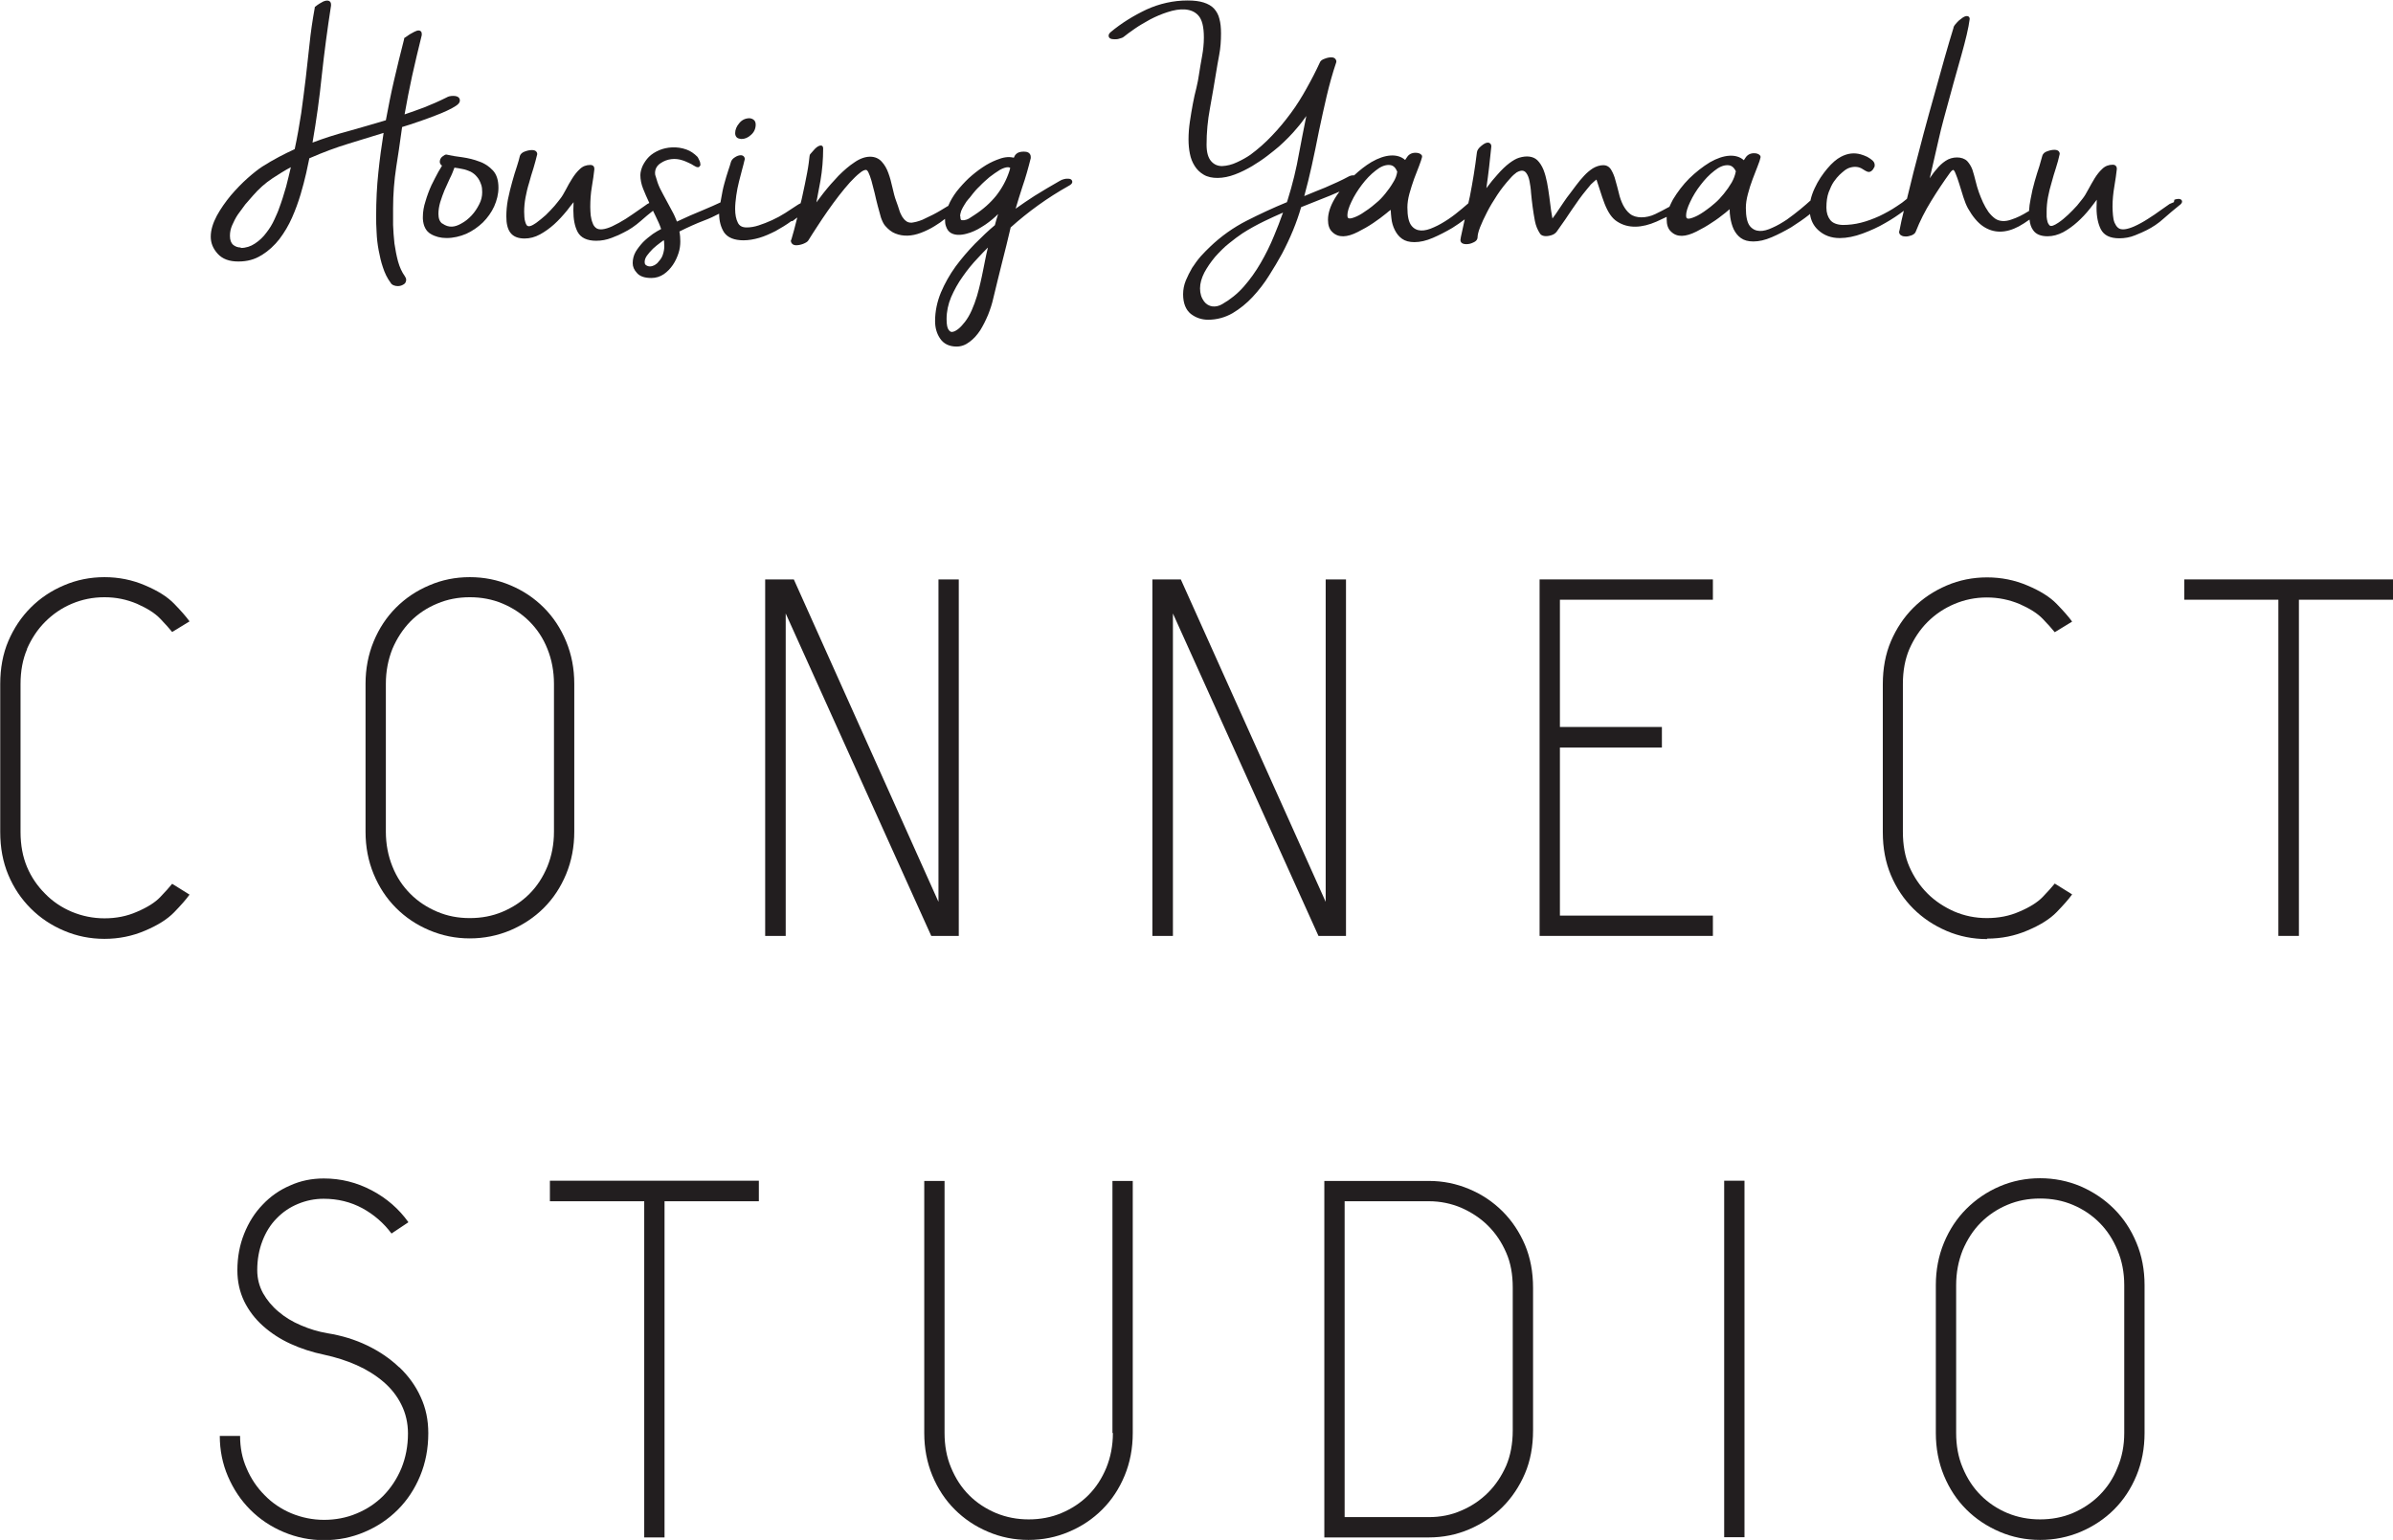 <?xml version="1.0" encoding="UTF-8"?><svg id="_レイヤー_2" xmlns="http://www.w3.org/2000/svg" viewBox="0 0 106.05 68.25"><defs><style>.cls-1{fill:#221e1f;}</style></defs><g id="_レイヤー_1-2"><g><path class="cls-1" d="M11.61,11.3c.29-.18,.55-.42,.77-.7,.22-.29,.41-.61,.56-.95,.16-.36,.28-.7,.38-1.03,.1-.33,.18-.65,.25-.95l.14-.66h0s.03,0,.06-.02c.55-.24,1.11-.45,1.67-.62l1.56-.48c-.09,.56-.17,1.15-.23,1.73-.07,.64-.1,1.29-.1,1.94,0,.23,0,.48,.02,.74,.01,.26,.04,.52,.09,.79,.05,.27,.11,.53,.19,.76,.08,.25,.19,.48,.34,.68,.03,.06,.09,.1,.15,.12,.05,.02,.11,.03,.17,.03,.08,0,.16-.02,.23-.06,.09-.04,.14-.12,.14-.22,0-.05-.02-.1-.06-.16-.13-.18-.23-.4-.3-.65-.07-.26-.12-.53-.16-.8-.03-.28-.05-.55-.06-.82,0-.27,0-.52,0-.74,0-.62,.05-1.24,.14-1.83,.08-.51,.16-1.03,.23-1.56l.03-.21,.35-.11c.17-.06,.35-.12,.53-.18,.19-.07,.37-.13,.57-.21,.2-.07,.37-.15,.53-.22,.16-.07,.28-.14,.39-.21,.08-.05,.19-.13,.19-.25,0-.06-.03-.2-.29-.2-.12,0-.22,.02-.3,.07-.32,.16-.66,.31-.99,.44-.29,.11-.58,.21-.87,.31,.1-.57,.21-1.14,.33-1.69,.13-.58,.27-1.18,.43-1.82v-.06c0-.11-.07-.15-.14-.15-.05,0-.11,.02-.19,.06-.06,.03-.13,.07-.2,.11-.07,.05-.14,.1-.22,.15l-.03,.02v.04c-.16,.62-.31,1.24-.45,1.84-.13,.56-.25,1.16-.36,1.76-.56,.17-1.13,.33-1.69,.49-.53,.14-1.06,.31-1.56,.5,.17-.98,.31-1.98,.41-2.97,.11-1.02,.25-2.07,.41-3.1v-.05c0-.17-.15-.22-.35-.13-.06,.03-.11,.06-.16,.09-.07,.04-.13,.09-.18,.13l-.03,.02v.03c-.1,.55-.18,1.09-.23,1.59l-.17,1.53c-.06,.51-.13,1.03-.2,1.55-.08,.51-.17,1.05-.29,1.6-.23,.11-.47,.22-.69,.34-.25,.13-.5,.28-.74,.43-.17,.11-.39,.28-.65,.51-.26,.23-.51,.49-.75,.77-.24,.29-.45,.59-.62,.9-.17,.32-.27,.63-.27,.93,0,.28,.1,.53,.31,.76,.21,.23,.51,.34,.91,.34s.73-.09,1.03-.28m-.92-.34c-.13,0-.24-.04-.34-.12-.09-.08-.14-.21-.14-.4,0-.16,.03-.31,.1-.47,.07-.16,.15-.32,.25-.47,.11-.15,.22-.3,.33-.45,.12-.14,.23-.27,.34-.39,.26-.3,.55-.56,.87-.77,.26-.17,.53-.34,.81-.49-.06,.28-.14,.57-.21,.86-.1,.35-.2,.67-.31,.96-.04,.13-.12,.3-.21,.5-.09,.2-.21,.4-.36,.59-.14,.19-.31,.35-.51,.48-.18,.12-.39,.19-.62,.19"/><path class="cls-1" d="M19.61,6.93c-.1,.08-.12,.18-.12,.24,0,.03,.01,.12,.1,.17-.04,.07-.09,.16-.16,.27-.1,.18-.2,.38-.31,.6-.1,.22-.19,.46-.26,.7-.08,.24-.12,.48-.12,.7v.09c.02,.32,.14,.55,.35,.67,.2,.12,.44,.18,.7,.18,.3,0,.6-.07,.88-.19,.28-.13,.52-.3,.73-.5,.21-.21,.38-.45,.5-.71,.12-.27,.19-.55,.19-.83,0-.33-.08-.59-.25-.77-.16-.17-.36-.31-.6-.39-.23-.09-.48-.15-.75-.19-.26-.03-.49-.07-.71-.12-.05,0-.1,.03-.19,.1m.01,2.96c-.11-.08-.17-.22-.17-.43,0-.17,.03-.35,.08-.52,.06-.19,.12-.36,.19-.53,.08-.18,.16-.36,.24-.53,.08-.15,.14-.31,.2-.47,.12,.02,.23,.03,.35,.06,.13,.02,.25,.07,.37,.12,.11,.06,.2,.13,.28,.23,.08,.09,.14,.21,.19,.36,.03,.09,.04,.2,.04,.32,0,.18-.04,.36-.13,.53-.09,.18-.2,.35-.34,.5-.14,.15-.29,.27-.46,.36-.28,.16-.55,.2-.83,0"/><path class="cls-1" d="M32.75,6.14s.07,.02,.11,.02c.15,0,.29-.06,.42-.18,.14-.12,.21-.28,.21-.46,0-.12-.05-.18-.09-.21-.05-.04-.1-.06-.18-.07-.18,0-.34,.07-.46,.22-.12,.14-.18,.29-.18,.44,0,.13,.07,.22,.17,.24"/><path class="cls-1" d="M35.12,9.8c.07-.05,.14-.11,.21-.16,0,.03-.01,.06-.02,.09-.08,.33-.16,.62-.24,.89l-.02,.03v.04s.02,.18,.23,.18c.1,0,.2-.02,.31-.06,.12-.05,.19-.09,.23-.15,.11-.18,.24-.38,.39-.61,.15-.23,.3-.46,.47-.7,.16-.23,.33-.46,.5-.68,.17-.22,.33-.41,.49-.59,.16-.17,.3-.31,.43-.41,.14-.12,.23-.14,.28-.14,.03,0,.07,.04,.1,.1,.05,.11,.1,.23,.14,.38,.04,.17,.09,.34,.14,.54,.04,.19,.09,.38,.14,.58,.05,.19,.1,.36,.14,.51,.06,.17,.12,.29,.19,.37,.14,.16,.29,.28,.45,.34,.35,.14,.73,.12,1.13-.03,.21-.08,.42-.18,.61-.3,.17-.1,.32-.21,.46-.32,0,.01,0,.02,0,.03,0,.11,.01,.21,.04,.29,.05,.15,.12,.25,.23,.31,.18,.1,.42,.1,.68,.03,.12-.03,.23-.07,.34-.12,.11-.05,.21-.1,.3-.16,.09-.06,.17-.1,.22-.14,.2-.14,.38-.29,.54-.45,0,.01,0,.03-.01,.04-.05,.15-.09,.3-.13,.45-.28,.23-.57,.51-.88,.82-.31,.32-.6,.66-.86,1.01-.26,.36-.48,.75-.65,1.15-.17,.41-.26,.84-.26,1.27,0,.29,.07,.55,.22,.77,.15,.23,.4,.36,.73,.36,.21,0,.4-.07,.58-.21,.18-.13,.33-.3,.47-.51,.13-.21,.24-.43,.35-.69,.1-.25,.18-.5,.23-.73,.12-.51,.25-1.02,.37-1.51l.02-.08c.13-.51,.26-1.03,.38-1.55,.78-.7,1.64-1.32,2.55-1.83,.11-.06,.18-.11,.18-.19,0-.03-.01-.14-.19-.14-.06,0-.12,0-.18,.02-.07,.02-.13,.04-.19,.08-.39,.22-.77,.45-1.11,.66-.28,.18-.56,.37-.84,.57,.09-.31,.19-.63,.3-.97,.14-.4,.26-.83,.37-1.27v-.06c0-.08-.04-.15-.11-.19-.06-.03-.12-.04-.2-.04-.16,0-.28,.04-.35,.12-.04,.04-.07,.1-.09,.15-.24-.06-.48-.02-.77,.1-.2,.08-.4,.18-.62,.33-.21,.14-.41,.3-.61,.48-.19,.18-.37,.38-.53,.58-.15,.2-.28,.41-.37,.63,0,0,0,.01,0,.02,0,0,0,0-.02,0-.03,.02-.14,.08-.33,.2-.18,.11-.45,.25-.8,.41-.1,.04-.19,.07-.27,.09-.08,.02-.15,.03-.21,.04-.1,0-.18-.02-.24-.07-.07-.05-.13-.12-.18-.2-.05-.09-.1-.19-.13-.3-.04-.12-.08-.25-.13-.38-.07-.18-.12-.39-.17-.61-.05-.23-.11-.45-.18-.64-.07-.2-.17-.37-.29-.5-.26-.3-.74-.31-1.22,.03-.23,.15-.46,.35-.7,.59-.22,.23-.45,.49-.67,.77-.11,.14-.21,.28-.31,.41,.06-.31,.12-.62,.18-.96,.08-.46,.12-.95,.12-1.43,0-.16-.13-.17-.29-.05-.05,.04-.1,.09-.14,.14l-.15,.17-.02,.06c-.02,.19-.05,.45-.11,.76-.06,.32-.13,.66-.21,1.02-.02,.11-.05,.22-.08,.33-.04,.02-.09,.04-.13,.07-.17,.11-.35,.23-.55,.36-.19,.12-.39,.23-.59,.32-.2,.09-.4,.17-.59,.23-.18,.06-.36,.09-.53,.09-.2,0-.32-.07-.39-.21-.08-.16-.12-.36-.12-.61,0-.18,.02-.38,.05-.6,.03-.21,.07-.41,.12-.61,.05-.2,.1-.38,.14-.54,.04-.16,.08-.28,.1-.39l.02-.07c0-.08-.06-.17-.18-.17-.08,0-.17,.03-.26,.09-.1,.06-.16,.14-.18,.22-.03,.09-.06,.22-.12,.38-.06,.17-.11,.36-.17,.57-.06,.21-.1,.43-.14,.66-.01,.06-.02,.12-.03,.17-.21,.1-.46,.21-.77,.34-.37,.15-.76,.32-1.16,.51-.06-.15-.12-.3-.2-.44-.09-.17-.18-.34-.28-.52-.09-.17-.18-.33-.27-.51-.08-.17-.14-.34-.19-.53-.02-.04-.03-.09-.03-.15,0-.18,.08-.33,.25-.44,.29-.2,.65-.23,.95-.13,.11,.03,.21,.08,.3,.12,.09,.04,.16,.08,.22,.12,.08,.05,.13,.07,.18,.07h.04l.07-.08v-.04c0-.05-.01-.11-.05-.19-.04-.1-.07-.13-.08-.15-.15-.15-.31-.26-.48-.32-.43-.16-.88-.11-1.2,.02-.19,.08-.35,.18-.47,.3-.12,.12-.21,.26-.28,.4-.06,.14-.1,.28-.1,.41,0,.19,.04,.4,.12,.6,.08,.2,.17,.41,.27,.62v.02s-.08,.04-.08,.04c-.09,.06-.22,.16-.4,.28-.17,.12-.36,.25-.56,.38-.19,.12-.39,.23-.6,.33-.31,.14-.59,.19-.73,.06-.06-.05-.11-.12-.14-.22-.04-.09-.06-.2-.08-.32-.01-.12-.02-.25-.02-.38,0-.3,.02-.6,.07-.89,.05-.31,.09-.56,.11-.77v-.04c0-.07-.04-.16-.18-.16-.18,0-.34,.06-.47,.19-.12,.11-.23,.25-.33,.41-.1,.15-.19,.32-.28,.49-.09,.17-.17,.31-.26,.42-.04,.06-.13,.16-.24,.3-.12,.14-.25,.27-.39,.41-.15,.13-.29,.25-.43,.35-.19,.13-.33,.19-.41,.11-.03-.04-.05-.08-.07-.15-.02-.07-.04-.15-.04-.22,0-.09-.01-.17-.01-.24,0-.2,.02-.41,.06-.63,.04-.21,.09-.43,.16-.65,.06-.22,.12-.43,.19-.64,.06-.21,.12-.41,.17-.63,0-.04-.02-.18-.23-.18-.1,0-.2,.02-.31,.06-.12,.04-.2,.11-.23,.2-.02,.11-.07,.26-.13,.46-.07,.21-.14,.43-.21,.69-.07,.24-.13,.5-.19,.78-.05,.27-.07,.52-.07,.75,0,.31,.05,.54,.17,.71,.13,.18,.34,.27,.64,.27,.23,0,.46-.06,.68-.18,.22-.12,.43-.27,.63-.45,.2-.18,.38-.38,.57-.61,.1-.13,.19-.25,.29-.37,0,.12-.01,.24-.01,.36,0,.4,.06,.71,.19,.96,.14,.26,.42,.39,.82,.39,.23,0,.46-.04,.69-.13,.22-.08,.39-.16,.52-.23,.27-.13,.52-.3,.77-.52,.18-.16,.36-.31,.54-.45l.13,.27c.09,.18,.17,.36,.23,.54-.12,.06-.25,.14-.37,.22-.15,.11-.3,.23-.43,.36-.13,.14-.24,.28-.33,.43-.09,.16-.13,.33-.13,.5,0,.16,.06,.3,.19,.44,.13,.15,.34,.22,.64,.22,.2,0,.39-.06,.55-.17,.16-.11,.29-.25,.4-.41,.11-.16,.19-.34,.25-.52,.06-.18,.08-.36,.08-.52,0-.14-.01-.29-.04-.44,.36-.18,.73-.35,1.1-.49,.22-.08,.45-.19,.66-.3,0,.33,.08,.61,.22,.83,.16,.23,.45,.35,.86,.35,.22,0,.46-.04,.7-.11,.24-.07,.48-.18,.72-.3,.23-.13,.47-.27,.7-.44m7.48-.21c0-.08,.02-.16,.05-.25,.04-.09,.09-.19,.15-.28,.05-.09,.11-.17,.18-.25l.03-.03c.06-.07,.1-.13,.14-.18,.07-.09,.18-.22,.32-.35,.13-.14,.28-.27,.43-.4,.16-.12,.31-.23,.46-.32,.14-.08,.27-.12,.36-.12,.04,0,.07,.01,.1,.03-.01,.04-.02,.1-.04,.15-.13,.4-.33,.76-.58,1.08-.25,.31-.58,.61-.97,.86l-.23,.15c-.15,.09-.32,.1-.36,.06-.01-.01-.03-.05-.03-.16m1.22,1.4c-.05,.2-.09,.38-.12,.54-.03,.17-.07,.34-.1,.5-.03,.16-.07,.33-.11,.51-.04,.18-.09,.37-.15,.58-.07,.23-.15,.45-.24,.65-.09,.2-.19,.37-.3,.51-.11,.14-.21,.25-.32,.33-.1,.07-.18,.11-.26,.11-.02,0-.08,0-.15-.11-.04-.06-.08-.19-.08-.46,0-.33,.07-.66,.2-.97,.14-.32,.31-.63,.52-.92,.2-.29,.43-.57,.67-.82,.15-.16,.29-.31,.43-.45m-14.33-.07c0,.12-.02,.24-.06,.36-.03,.11-.09,.21-.19,.32-.05,.07-.11,.12-.18,.16-.14,.07-.27,.08-.38,0-.03-.02-.06-.05-.06-.14s.03-.18,.1-.28c.08-.11,.17-.21,.27-.31,.11-.1,.22-.19,.33-.27,.06-.04,.11-.08,.15-.11,0,.02,0,.04,.01,.06,0,.07,.01,.14,.01,.21"/><path class="cls-1" d="M96.34,8.96l-.19,.08c-.09,.06-.23,.16-.4,.28-.17,.13-.36,.25-.56,.38-.2,.13-.4,.24-.6,.33-.32,.14-.59,.19-.73,.06-.06-.05-.11-.13-.15-.22-.04-.1-.06-.21-.07-.33-.01-.12-.02-.25-.02-.38,0-.3,.03-.6,.08-.89,.05-.31,.09-.56,.11-.77v-.04c0-.07-.05-.16-.18-.16-.18,0-.34,.06-.47,.19-.12,.11-.23,.25-.33,.41-.1,.16-.19,.33-.28,.49-.09,.17-.17,.31-.26,.42-.05,.06-.13,.16-.24,.3-.13,.14-.26,.28-.4,.41-.14,.13-.28,.25-.43,.35-.18,.12-.33,.19-.4,.11-.03-.04-.06-.08-.08-.15-.02-.06-.03-.14-.04-.22,0-.08,0-.16,0-.24,0-.2,.02-.41,.06-.63,.04-.21,.09-.42,.16-.65,.06-.22,.12-.43,.19-.64,.07-.21,.12-.41,.17-.63,0-.04-.02-.18-.23-.18-.1,0-.2,.02-.31,.06-.13,.04-.2,.11-.23,.2-.03,.1-.07,.26-.13,.46-.07,.21-.14,.43-.21,.68-.07,.24-.13,.5-.18,.78-.04,.19-.06,.36-.07,.53-.02,.02-.04,.02-.07,.04-.11,.07-.22,.13-.34,.19-.12,.06-.25,.11-.37,.15-.27,.1-.53,.09-.72-.04-.11-.08-.21-.18-.3-.3-.09-.13-.17-.27-.24-.42-.07-.16-.13-.3-.18-.44-.06-.17-.11-.34-.15-.51-.04-.17-.09-.34-.14-.5-.06-.16-.14-.28-.23-.38-.22-.22-.67-.21-.96-.01-.15,.1-.28,.22-.39,.36-.11,.12-.21,.26-.31,.41h0l.39-1.7c.07-.32,.15-.63,.23-.93,.32-1.19,.58-2.12,.78-2.82,.19-.68,.32-1.21,.37-1.61,0-.13-.13-.18-.31-.06-.05,.04-.11,.08-.17,.13-.06,.06-.11,.11-.15,.16-.06,.07-.09,.13-.09,.17-.12,.37-.24,.81-.39,1.32-.14,.51-.29,1.04-.45,1.61-.16,.57-.32,1.14-.48,1.74-.16,.6-.31,1.17-.45,1.72l-.12,.49c-.06,.24-.12,.47-.17,.69-.14,.12-.29,.23-.45,.33-.25,.17-.51,.31-.78,.44-.27,.12-.53,.22-.81,.29-.27,.07-.55,.1-.81,.1-.26-.01-.45-.09-.55-.22-.11-.14-.17-.32-.17-.55,0-.26,.03-.49,.1-.68,.07-.18,.14-.34,.23-.47,.09-.13,.18-.23,.25-.3,.08-.08,.14-.12,.17-.15,.09-.08,.18-.13,.26-.16,.23-.08,.44-.05,.59,.05,.17,.11,.23,.13,.28,.13,.07,0,.13-.04,.19-.12,.02-.02,.03-.06,.03-.06,.04-.04,.04-.08,.04-.13,0-.08-.04-.15-.11-.21-.06-.05-.13-.1-.22-.15-.09-.04-.18-.08-.29-.11-.29-.08-.58-.05-.88,.11-.19,.1-.39,.27-.6,.52-.1,.12-.2,.25-.3,.4-.1,.15-.18,.3-.26,.47-.08,.17-.14,.34-.18,.51,0,0,0,.02,0,.03-.12,.11-.27,.24-.45,.39-.2,.16-.4,.32-.6,.46-.21,.14-.43,.27-.64,.36-.42,.2-.77,.21-1-.07-.12-.15-.18-.42-.18-.81,0-.18,.03-.39,.09-.61,.06-.23,.13-.45,.21-.66,.08-.21,.15-.4,.22-.57,.07-.17,.11-.3,.13-.39v-.05s-.02-.04-.02-.04c-.06-.07-.15-.1-.27-.1-.16,0-.29,.07-.37,.19-.03,.04-.06,.09-.08,.12-.33-.3-.89-.26-1.5,.09-.33,.2-.63,.44-.92,.72-.28,.28-.52,.6-.72,.93-.06,.11-.11,.22-.16,.33-.02,0-.04,.01-.05,.02-.18,.1-.37,.2-.58,.3-.4,.19-.86,.19-1.11-.01-.13-.1-.23-.24-.31-.39-.08-.16-.15-.35-.19-.54-.05-.2-.1-.39-.15-.56-.04-.17-.11-.33-.18-.45-.1-.18-.25-.22-.35-.22-.16,0-.32,.05-.47,.14-.14,.09-.27,.2-.39,.33-.12,.13-.24,.27-.35,.42l-.3,.4c-.07,.08-.14,.19-.24,.33-.09,.14-.18,.27-.27,.4l-.08,.12c-.06,.08-.11,.16-.16,.22,0,0,0,0,0,.01-.02-.11-.04-.22-.06-.35-.03-.2-.05-.41-.08-.62-.03-.22-.06-.42-.1-.63-.04-.2-.09-.39-.16-.57-.07-.17-.16-.31-.27-.42-.19-.18-.48-.21-.81-.11-.13,.04-.27,.12-.43,.24-.16,.12-.35,.3-.54,.52-.14,.15-.3,.35-.48,.59,.09-.62,.16-1.24,.22-1.85,0-.12-.08-.17-.15-.17-.09,0-.18,.05-.3,.15-.12,.1-.18,.19-.19,.29-.04,.34-.09,.67-.14,.99-.05,.32-.11,.63-.17,.95-.02,.1-.05,.21-.07,.31-.08,.07-.17,.15-.28,.24-.19,.16-.39,.32-.6,.46-.21,.14-.43,.27-.64,.36-.43,.2-.78,.21-1-.07-.12-.15-.18-.42-.18-.81,0-.18,.03-.39,.09-.61,.06-.21,.13-.44,.21-.66,.08-.21,.15-.4,.22-.57,.07-.18,.11-.31,.13-.39v-.05s-.02-.04-.02-.04c-.06-.07-.15-.1-.27-.1-.17,0-.3,.07-.38,.2-.03,.05-.06,.08-.08,.12-.33-.3-.89-.26-1.49,.09-.27,.16-.52,.36-.77,.59-.02,0-.04,0-.07,0-.05,0-.1,.02-.15,.04-.33,.18-.69,.34-1.06,.5-.31,.12-.61,.25-.93,.38,.12-.44,.23-.89,.33-1.34,.11-.51,.22-1.02,.32-1.54,.11-.52,.22-1.03,.34-1.54,.12-.51,.26-1.02,.43-1.52v-.05s-.02-.16-.22-.16c-.09,0-.19,.02-.29,.06-.13,.04-.2,.11-.22,.17-.17,.37-.37,.76-.59,1.15-.21,.38-.44,.75-.7,1.1-.26,.35-.53,.68-.83,.99-.29,.31-.62,.6-.96,.85-.16,.11-.35,.22-.59,.33-.23,.11-.45,.16-.66,.17-.2,0-.36-.07-.49-.22-.13-.15-.2-.39-.2-.73,0-.54,.05-1.08,.15-1.61,.1-.54,.19-1.09,.28-1.63,.03-.18,.07-.43,.13-.74,.06-.31,.08-.63,.08-.95,0-.25-.02-.46-.07-.64-.04-.18-.13-.34-.24-.46-.11-.12-.27-.21-.46-.27-.19-.06-.42-.09-.71-.09-.63,0-1.25,.14-1.82,.4-.57,.27-1.11,.6-1.6,1.01-.06,.06-.08,.1-.08,.15,0,.11,.09,.16,.26,.16,.07,0,.14,0,.22-.03,.08-.02,.14-.04,.19-.08,.12-.1,.29-.22,.49-.36,.2-.14,.43-.27,.68-.41,.25-.13,.51-.24,.76-.32,.57-.19,1.08-.18,1.37,.14,.17,.18,.25,.51,.25,.98,0,.28-.03,.56-.08,.83-.05,.28-.1,.56-.14,.83-.02,.16-.06,.35-.11,.57-.06,.22-.11,.46-.16,.72-.05,.26-.09,.52-.13,.78-.04,.27-.06,.53-.06,.79,0,.22,.02,.44,.06,.63,.04,.21,.11,.38,.21,.54,.1,.16,.23,.29,.4,.39,.33,.2,.87,.19,1.39-.01,.27-.1,.52-.23,.76-.37,.23-.14,.46-.29,.68-.46,.21-.16,.38-.3,.51-.41,.29-.26,.56-.53,.8-.82,.15-.17,.28-.35,.41-.53-.11,.55-.22,1.1-.32,1.64-.12,.69-.29,1.39-.51,2.09l-.03,.09c-.61,.25-1.21,.53-1.78,.82-.59,.3-1.14,.69-1.63,1.16-.13,.12-.26,.26-.41,.42-.14,.16-.26,.33-.38,.51-.11,.19-.2,.37-.28,.56-.08,.2-.12,.4-.12,.61,0,.4,.12,.69,.34,.87,.22,.17,.48,.26,.77,.26,.38,0,.75-.1,1.08-.29,.32-.19,.62-.43,.89-.72,.27-.29,.52-.61,.73-.95,.21-.33,.4-.65,.57-.96,.18-.34,.35-.7,.49-1.04,.14-.34,.26-.68,.36-1.03,.42-.17,.85-.34,1.28-.51,.14-.06,.28-.12,.42-.18-.07,.1-.15,.2-.21,.31-.2,.34-.3,.65-.3,.94,0,.24,.06,.42,.19,.54,.27,.27,.66,.24,1.13,0,.24-.12,.47-.25,.69-.4,.21-.14,.41-.29,.58-.43,.07-.06,.13-.11,.19-.15,0,.12,.02,.24,.03,.37,.02,.19,.07,.36,.15,.52,.08,.16,.18,.29,.32,.39,.14,.1,.32,.15,.55,.15,.25,0,.52-.06,.82-.19,.28-.12,.57-.27,.86-.44,.19-.12,.38-.25,.55-.38-.06,.26-.11,.51-.17,.78l-.02,.13c0,.06,.02,.19,.26,.19,.1,0,.2-.02,.3-.07,.17-.07,.2-.17,.2-.24s.02-.21,.11-.44c.08-.2,.18-.42,.31-.67,.12-.24,.28-.5,.45-.76,.17-.26,.37-.51,.57-.73,.11-.13,.21-.21,.29-.27,.23-.13,.35-.08,.43,.03,.06,.08,.11,.2,.14,.35,.03,.16,.06,.34,.07,.53,.02,.2,.04,.41,.07,.62,.03,.21,.06,.42,.1,.62,.04,.21,.12,.4,.22,.55,.07,.13,.28,.16,.52,.08,.1-.03,.18-.09,.23-.16,.14-.2,.27-.38,.38-.54,.11-.16,.21-.32,.31-.46,.1-.15,.2-.29,.3-.43,.1-.14,.21-.28,.35-.45,.02-.03,.06-.07,.1-.12,.04-.06,.09-.11,.15-.16,.05-.05,.1-.09,.15-.13,0,0,.01-.01,.02-.01,.06,.17,.11,.33,.16,.49,.06,.2,.13,.39,.2,.58,.15,.38,.33,.65,.56,.79,.49,.32,1.1,.28,1.74,0,.15-.07,.3-.14,.45-.21,0,.04,0,.07,0,.11,0,.24,.06,.42,.19,.54,.27,.27,.65,.24,1.13,0,.24-.12,.47-.25,.69-.4,.21-.13,.4-.28,.59-.43,.07-.06,.13-.11,.19-.16,0,.13,.01,.25,.03,.37,.03,.19,.08,.37,.15,.52,.08,.16,.18,.29,.32,.39,.14,.1,.32,.15,.55,.15,.25,0,.52-.06,.82-.19,.28-.12,.57-.27,.86-.44,.28-.18,.55-.36,.8-.56,.01-.01,.02-.02,.03-.03,.04,.29,.16,.53,.37,.72,.25,.23,.57,.35,.95,.35,.31,0,.66-.07,1.01-.2,.35-.13,.69-.28,1.01-.47,.3-.17,.57-.35,.82-.54-.08,.31-.14,.6-.19,.86l-.02,.07c0,.08,.04,.14,.11,.17,.05,.03,.12,.04,.19,.04,.08,0,.16-.02,.25-.05,.1-.04,.17-.1,.19-.17,.18-.46,.41-.91,.68-1.35,.27-.44,.55-.86,.84-1.26,.08-.11,.13-.12,.14-.12,.01,0,.05,.02,.1,.15,.06,.14,.11,.29,.17,.48l.18,.58c.06,.19,.13,.36,.2,.49,.21,.37,.43,.63,.66,.79,.48,.33,1.02,.32,1.6,.01,.15-.08,.3-.18,.47-.3,.02,.19,.07,.35,.16,.47,.12,.18,.34,.27,.64,.27,.23,0,.46-.06,.69-.18,.22-.12,.43-.27,.63-.45,.19-.17,.39-.38,.57-.61,.09-.12,.19-.24,.29-.38,0,.12-.01,.24-.01,.36,0,.4,.07,.71,.19,.95,.14,.27,.41,.4,.82,.4,.23,0,.47-.04,.69-.13,.22-.09,.39-.16,.52-.23,.26-.13,.52-.3,.76-.52,.23-.21,.47-.4,.7-.59,.03-.02,.11-.08,.11-.16,0-.07-.08-.17-.34-.08m-19.44-1.24c-.03,.16-.09,.32-.18,.48-.1,.17-.22,.34-.35,.5-.13,.16-.26,.3-.39,.41-.14,.12-.26,.22-.35,.28-.2,.15-.38,.26-.52,.32-.16,.07-.25,.09-.3,.09-.06,0-.11-.01-.11-.14,0-.15,.06-.35,.18-.6,.12-.26,.28-.52,.46-.75,.18-.24,.39-.46,.61-.63,.21-.17,.4-.25,.58-.25s.29,.09,.38,.28m-15.01,0c-.02,.16-.08,.33-.18,.48-.11,.19-.23,.35-.35,.5-.13,.16-.26,.3-.4,.41-.14,.12-.26,.22-.35,.28-.21,.15-.38,.26-.52,.32-.16,.07-.25,.09-.3,.09-.06,0-.11-.01-.11-.14,0-.15,.06-.35,.18-.6,.12-.26,.28-.51,.46-.75,.18-.24,.39-.46,.61-.63,.21-.17,.4-.25,.58-.25s.29,.09,.37,.28m-5.06,1.85c-.12,.34-.25,.68-.39,1.01-.17,.42-.37,.82-.59,1.2-.22,.38-.47,.73-.75,1.05-.28,.32-.61,.58-.96,.78-.29,.17-.61,.13-.8-.12-.12-.16-.18-.35-.18-.58s.07-.46,.19-.7c.13-.24,.28-.46,.48-.7,.2-.22,.4-.43,.62-.6,.21-.17,.41-.32,.59-.44,.31-.2,.64-.38,.97-.54,.26-.13,.54-.25,.83-.38"/><path class="cls-1" d="M1.2,28.75c.2-.45,.46-.85,.8-1.19,.34-.34,.73-.61,1.18-.8,.45-.19,.93-.29,1.45-.29s.99,.1,1.44,.29c.45,.2,.79,.41,1.03,.66,.23,.24,.41,.44,.53,.59l.77-.47c-.15-.21-.38-.47-.68-.78-.3-.31-.73-.58-1.3-.82-.56-.24-1.16-.36-1.79-.36s-1.23,.12-1.79,.36c-.57,.24-1.06,.57-1.48,.99-.42,.42-.75,.92-.99,1.48-.24,.56-.36,1.2-.36,1.91v6.55c0,.71,.12,1.34,.36,1.91,.24,.57,.57,1.06,.99,1.48,.42,.42,.91,.75,1.48,.99,.56,.24,1.16,.36,1.79,.36s1.23-.12,1.79-.36c.57-.24,1-.51,1.3-.82,.3-.31,.53-.57,.68-.78l-.77-.48c-.12,.15-.3,.35-.53,.59-.23,.24-.58,.46-1.03,.65-.45,.2-.93,.29-1.44,.29s-.99-.1-1.45-.29c-.45-.19-.85-.46-1.18-.8-.34-.34-.61-.73-.8-1.18-.19-.45-.29-.97-.29-1.56v-6.55c0-.59,.1-1.11,.29-1.55"/><path class="cls-1" d="M25.45,36.86v-6.55c0-.68-.12-1.3-.36-1.88-.24-.58-.57-1.08-.99-1.5-.42-.42-.91-.75-1.48-.99-.57-.24-1.16-.36-1.8-.36s-1.23,.12-1.79,.36c-.57,.24-1.06,.57-1.48,.99-.42,.42-.75,.92-.99,1.5-.24,.58-.36,1.21-.36,1.88v6.55c0,.68,.12,1.3,.36,1.88,.24,.58,.57,1.08,.99,1.5,.42,.42,.91,.75,1.48,.99,.57,.24,1.16,.36,1.79,.36s1.23-.12,1.8-.36c.56-.24,1.06-.57,1.48-.99,.42-.42,.75-.92,.99-1.5,.24-.58,.36-1.21,.36-1.88m-.9,0c0,.56-.1,1.07-.29,1.54-.2,.48-.46,.88-.8,1.22-.34,.34-.74,.6-1.19,.79-.45,.19-.93,.28-1.45,.28s-.99-.09-1.44-.28c-.45-.19-.85-.45-1.19-.79-.34-.34-.61-.74-.8-1.22-.19-.47-.29-.99-.29-1.54v-6.55c0-.56,.1-1.07,.29-1.55,.2-.47,.47-.88,.8-1.22,.34-.34,.73-.6,1.19-.79,.45-.19,.93-.28,1.44-.28s1,.09,1.45,.28c.45,.19,.85,.45,1.19,.79,.34,.34,.61,.74,.8,1.22,.19,.47,.29,.99,.29,1.55v6.55Z"/><polygon class="cls-1" points="42.49 41.48 42.49 25.68 41.59 25.68 41.59 39.97 35.18 25.68 33.91 25.68 33.91 41.48 34.82 41.48 34.82 27.19 41.27 41.48 42.49 41.48"/><polygon class="cls-1" points="59.65 25.68 58.75 25.68 58.75 39.97 52.33 25.68 51.07 25.68 51.07 41.48 51.98 41.48 51.98 27.19 58.43 41.48 59.65 41.48 59.65 25.68"/><polygon class="cls-1" points="68.23 41.48 75.91 41.48 75.91 40.58 69.13 40.58 69.13 33.13 73.65 33.13 73.65 32.22 69.13 32.22 69.13 26.58 75.91 26.58 75.91 25.68 68.23 25.68 68.23 41.48"/><path class="cls-1" d="M88.06,41.6c.64,0,1.23-.12,1.79-.36,.57-.24,1-.51,1.3-.82,.3-.31,.53-.57,.68-.78l-.77-.48c-.12,.15-.3,.35-.53,.59-.23,.24-.58,.46-1.03,.65-.45,.2-.93,.29-1.45,.29s-.99-.1-1.44-.29c-.45-.2-.85-.46-1.19-.8-.34-.34-.6-.73-.8-1.18-.2-.45-.29-.97-.29-1.56v-6.55c0-.59,.1-1.11,.29-1.55,.2-.45,.46-.85,.8-1.19,.34-.34,.74-.61,1.19-.8,.45-.19,.93-.29,1.44-.29s.99,.1,1.45,.29c.45,.2,.79,.41,1.03,.66,.23,.24,.41,.44,.53,.59l.77-.47c-.15-.21-.38-.47-.68-.78-.3-.31-.73-.58-1.3-.82-.56-.24-1.16-.36-1.79-.36s-1.23,.12-1.79,.36c-.56,.24-1.06,.57-1.48,.99-.42,.42-.75,.92-.99,1.48-.24,.56-.36,1.2-.36,1.91v6.55c0,.71,.12,1.34,.36,1.91,.24,.57,.57,1.06,.99,1.48,.42,.42,.92,.75,1.48,.99,.56,.24,1.16,.36,1.79,.36"/><polygon class="cls-1" points="96.8 25.68 96.8 26.58 100.97 26.58 100.97 41.48 101.88 41.48 101.88 26.58 106.05 26.58 106.05 25.68 96.8 25.68"/><path class="cls-1" d="M17.68,60.59c-.4-.38-.87-.7-1.41-.96-.54-.26-1.13-.44-1.76-.54-.41-.07-.8-.19-1.17-.35-.38-.16-.71-.36-.99-.6-.29-.24-.52-.52-.69-.82-.17-.31-.26-.65-.26-1.03,0-.47,.08-.9,.23-1.29,.15-.39,.36-.73,.63-1,.27-.28,.58-.49,.94-.64,.36-.15,.74-.23,1.14-.23,.63,0,1.2,.14,1.72,.42,.51,.28,.94,.65,1.29,1.12l.75-.5c-.42-.59-.96-1.06-1.62-1.41-.66-.35-1.37-.53-2.13-.53-.53,0-1.03,.1-1.49,.31-.47,.2-.87,.48-1.22,.85-.35,.36-.62,.79-.82,1.29-.2,.5-.3,1.04-.3,1.62,0,.5,.1,.95,.3,1.37,.2,.41,.48,.78,.84,1.1,.36,.32,.76,.58,1.22,.79,.46,.21,.95,.37,1.48,.48,.51,.11,.99,.26,1.44,.46,.45,.2,.85,.45,1.19,.74,.34,.29,.61,.63,.8,1.02,.19,.38,.29,.81,.29,1.27,0,.56-.1,1.07-.29,1.54-.2,.48-.47,.88-.8,1.22-.34,.34-.73,.6-1.19,.79-.45,.19-.94,.28-1.44,.28s-.99-.1-1.45-.29c-.45-.19-.85-.46-1.18-.8-.34-.34-.61-.74-.8-1.19-.2-.45-.29-.93-.29-1.44h-.9c0,.63,.12,1.23,.36,1.79,.24,.56,.57,1.06,.99,1.48,.42,.42,.91,.75,1.48,.99,.57,.24,1.16,.36,1.79,.36s1.23-.12,1.79-.36c.57-.24,1.06-.57,1.48-.99,.42-.42,.75-.92,.99-1.5,.24-.58,.36-1.21,.36-1.89,0-.59-.11-1.12-.34-1.61-.22-.49-.54-.93-.94-1.31"/><polygon class="cls-1" points="24.37 53.24 28.55 53.24 28.55 68.14 29.45 68.14 29.45 53.24 33.63 53.24 33.63 52.33 24.37 52.33 24.37 53.24"/><path class="cls-1" d="M49.32,63.51c0,.56-.1,1.07-.29,1.54-.2,.48-.46,.88-.8,1.22-.34,.34-.74,.6-1.19,.79-.45,.19-.94,.28-1.45,.28s-.99-.09-1.45-.28c-.45-.19-.85-.45-1.19-.79-.34-.34-.6-.74-.8-1.22-.2-.47-.29-.99-.29-1.54v-11.17h-.9v11.17c0,.68,.12,1.31,.36,1.89,.24,.58,.57,1.08,.99,1.5,.42,.42,.91,.75,1.48,.99,.56,.24,1.16,.36,1.79,.36s1.23-.12,1.79-.36c.57-.24,1.06-.57,1.48-.99,.42-.42,.75-.92,.99-1.5,.24-.58,.36-1.21,.36-1.89v-11.17h-.9v11.17"/><path class="cls-1" d="M66.59,53.69c-.42-.42-.91-.75-1.48-.99-.57-.24-1.16-.36-1.79-.36h-4.63v15.8h4.63c.63,0,1.23-.12,1.79-.36,.56-.24,1.06-.57,1.48-.99,.42-.42,.75-.92,.99-1.48,.24-.56,.36-1.2,.36-1.91v-6.32c0-.71-.12-1.34-.36-1.91-.24-.56-.57-1.06-.99-1.48m.45,9.71c0,.59-.1,1.11-.29,1.56-.2,.45-.46,.85-.8,1.19-.34,.34-.74,.61-1.19,.8-.45,.2-.93,.29-1.44,.29h-3.73v-14h3.73c.51,0,.99,.1,1.44,.29,.45,.2,.85,.46,1.19,.8,.34,.34,.6,.73,.8,1.19,.2,.45,.29,.97,.29,1.55v6.32Z"/><rect class="cls-1" x="76.41" y="52.33" width=".9" height="15.8"/><path class="cls-1" d="M93.69,53.58c-.42-.42-.91-.75-1.48-1-.57-.24-1.17-.36-1.8-.36s-1.23,.12-1.79,.36c-.56,.24-1.06,.58-1.48,1-.42,.42-.75,.92-.99,1.5-.24,.58-.36,1.21-.36,1.88v6.55c0,.68,.12,1.31,.36,1.89,.24,.58,.57,1.08,.99,1.5,.42,.42,.92,.75,1.48,.99,.56,.24,1.16,.36,1.79,.36s1.23-.12,1.8-.36c.56-.24,1.06-.57,1.48-.99,.42-.42,.75-.92,.99-1.5,.24-.58,.36-1.21,.36-1.89v-6.55c0-.68-.12-1.31-.36-1.88-.24-.58-.57-1.08-.99-1.5m.45,9.93c0,.56-.1,1.07-.3,1.54-.19,.48-.46,.88-.8,1.22-.34,.34-.74,.6-1.18,.79-.45,.19-.94,.28-1.45,.28s-.99-.09-1.45-.28c-.45-.19-.84-.45-1.18-.79-.34-.34-.6-.74-.8-1.22-.2-.47-.29-.99-.29-1.54v-6.55c0-.56,.1-1.07,.29-1.55,.2-.47,.46-.88,.8-1.22,.34-.34,.73-.6,1.18-.79,.45-.19,.93-.28,1.45-.28s1,.09,1.45,.28c.45,.19,.84,.45,1.18,.79,.34,.34,.6,.74,.8,1.22,.2,.47,.3,.99,.3,1.55v6.55Z"/></g></g></svg>